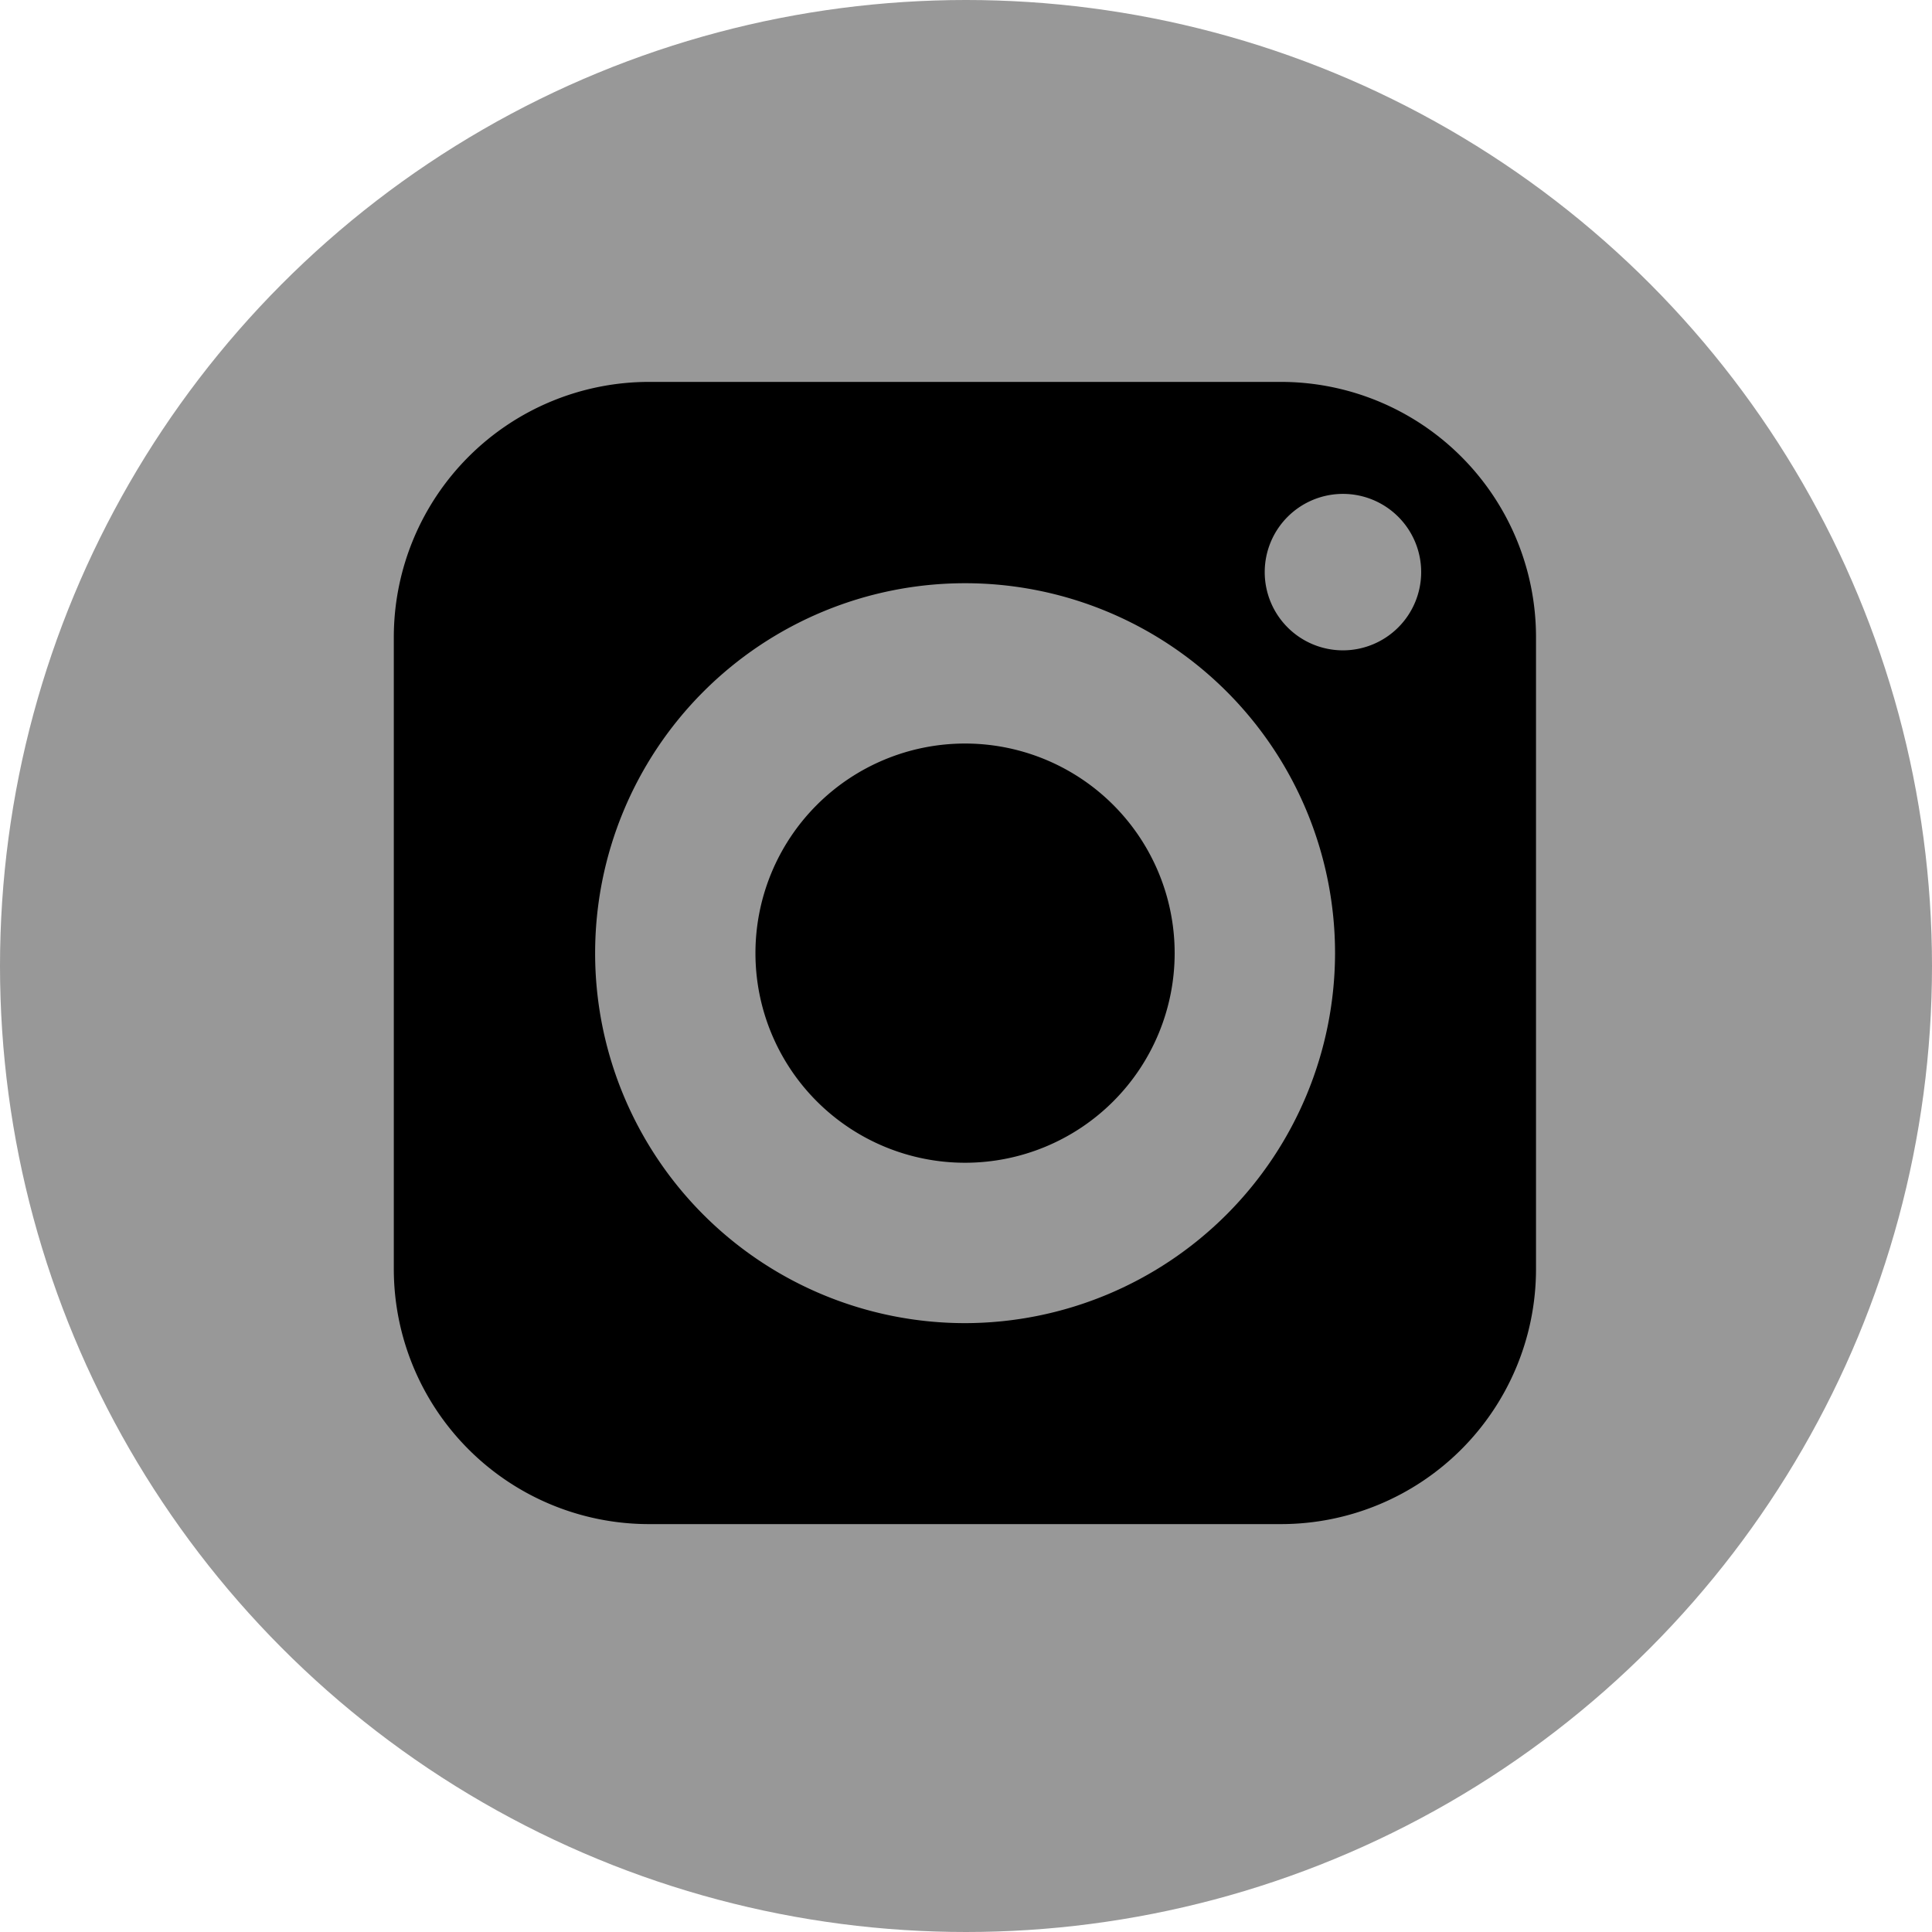 <svg xmlns="http://www.w3.org/2000/svg" width="55" height="55" viewBox="0 0 55 55"><g transform="translate(0.251 -4.472)"><g transform="translate(0 4.384)"><circle cx="27.5" cy="27.5" r="27.5" transform="translate(-0.251 0.088)" fill="#989898"/></g><g transform="translate(10.96 15.344)"><path d="M26.794,20.83a5.967,5.967,0,1,0,5.97,5.964A5.967,5.967,0,0,0,26.794,20.83Z" transform="translate(-10.535 -10.535)"/><path d="M30.26,5h-18A7.269,7.269,0,0,0,5,12.258v18a7.265,7.265,0,0,0,7.258,7.258h18a7.261,7.261,0,0,0,7.258-7.258v-18A7.265,7.265,0,0,0,30.26,5Zm-9,26.795A10.532,10.532,0,1,1,31.795,21.259,10.55,10.55,0,0,1,21.259,31.795ZM32.016,12.642a2.227,2.227,0,1,1,2.231-2.224A2.229,2.229,0,0,1,32.016,12.642Z" transform="translate(-5 -5)"/></g></g></svg>